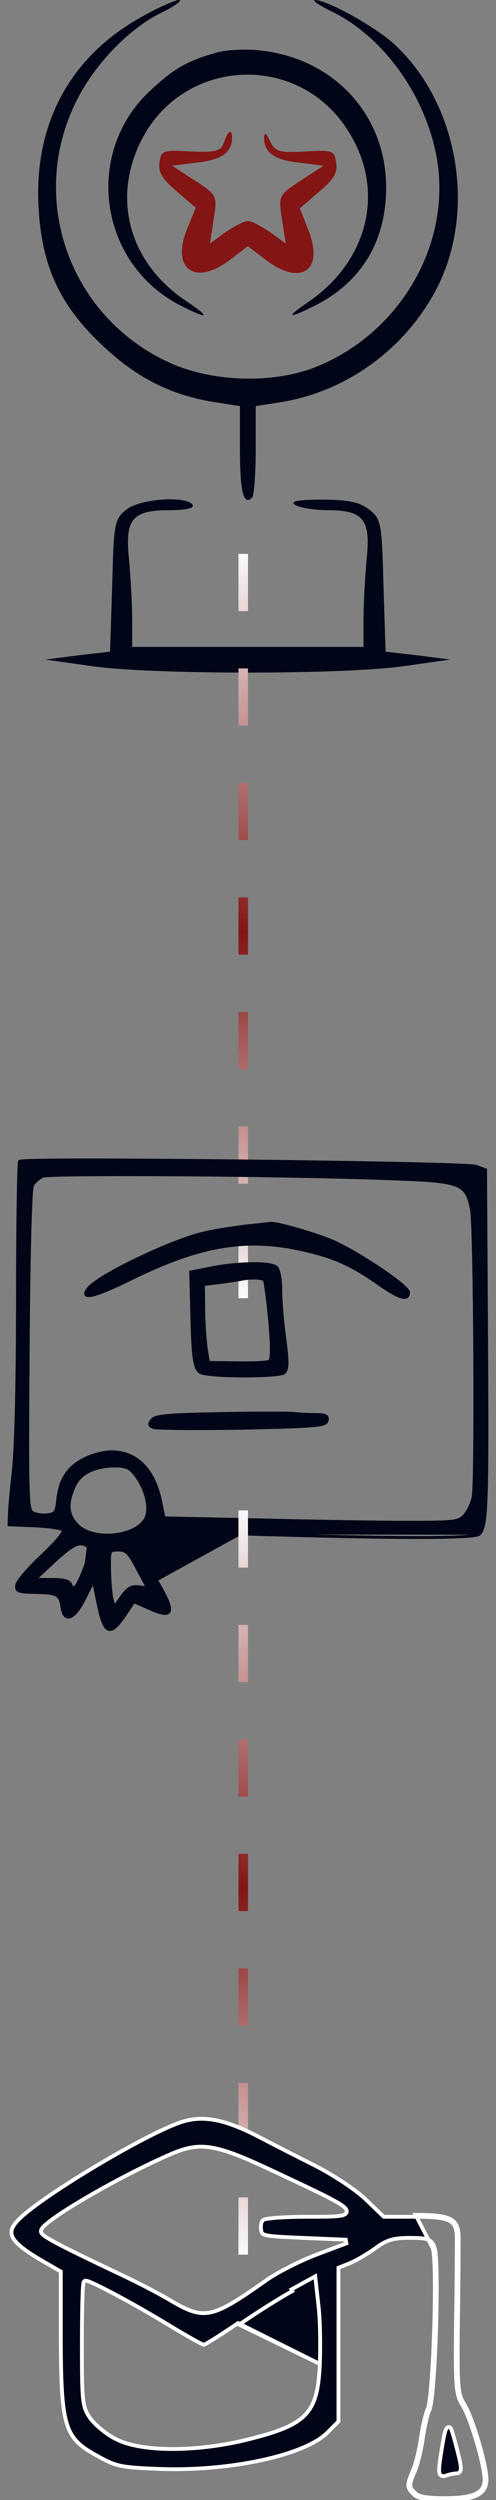 <svg width="52" height="262" viewBox="0 0 52 262" fill="none" xmlns="http://www.w3.org/2000/svg">
<rect x="0" y="0" width="52" height="262" fill="#808080" stroke="none"/>
<path d="M14.957 1.709C7.405 5.844 3.546 12.9 4.043 21.72C4.373 27.949 6.303 32.084 10.878 36.328C14.461 39.691 18.044 41.455 22.674 42.172L25.155 42.558V47.133C25.155 51.544 25.541 53.032 26.423 52.15C26.643 51.929 26.809 49.669 26.809 47.133V42.558L29.289 42.172C36.4 41.069 42.684 36.439 45.937 29.934C50.016 21.61 47.866 10.419 41.086 4.41C39.046 2.646 34.25 0 33.038 0C32.652 0 33.423 0.551 34.801 1.213C40.314 3.914 44.724 10.199 45.826 16.759C47.315 25.855 41.692 35.226 32.762 38.589C28.297 40.242 22.068 40.022 17.603 37.927C7.185 33.076 2.885 20.673 8.067 10.474C9.941 6.726 13.524 3.032 16.721 1.433C18.32 0.662 19.201 0 18.761 0C18.375 0 16.611 0.772 14.957 1.709Z" fill="#000617"/>
<path d="M22.948 5.447C19.696 6.329 18.263 7.156 15.838 9.416C8.727 15.921 10.325 27.608 18.924 32.018C21.846 33.507 22.177 33.341 19.641 31.632C13.743 27.773 11.758 21.213 14.625 15.094C18.869 5.998 31.327 5.282 36.564 13.826C40.423 20.001 38.604 27.388 32.264 31.688C29.839 33.341 30.17 33.452 33.036 32.018C37.942 29.538 40.533 25.183 40.478 19.505C40.423 11.952 34.91 6.054 27.193 5.282C25.76 5.116 23.886 5.227 22.948 5.447Z" fill="#000617"/>
<path d="M23.502 14.885C23.171 15.822 22.73 15.987 20.029 15.877C17.052 15.712 16.887 15.767 16.722 17.035C16.556 18.027 17.052 18.799 18.541 20.067L20.525 21.776L19.643 23.925C17.879 28.17 20.415 30.045 24.108 27.233L25.983 25.8L27.857 27.233C31.55 30.045 34.031 28.336 32.322 24.091L31.44 21.831L33.424 20.122C34.968 18.854 35.409 18.082 35.243 17.09C35.078 15.767 34.913 15.712 31.991 15.877C29.235 16.042 28.849 15.877 28.298 14.774C27.967 14.003 27.691 13.837 27.691 14.334C27.636 15.932 28.684 16.759 31.274 17.035L33.92 17.365L31.55 18.909C29.18 20.453 29.18 20.508 29.566 22.988L29.951 25.524L28.298 24.311C27.361 23.705 26.368 23.154 25.983 23.154C25.597 23.154 24.605 23.705 23.667 24.311L22.014 25.524L22.399 22.988C22.785 20.508 22.785 20.453 20.415 18.909L18.045 17.365L20.691 17.035C23.171 16.759 24.329 15.987 24.329 14.444C24.329 13.451 23.888 13.672 23.502 14.885Z" fill="#831514"/>
<path d="M13.249 53.411C11.981 54.403 11.926 54.899 11.761 61.404L11.54 68.295L8.177 68.681L4.76 69.122L9.445 69.784C15.564 70.721 36.401 70.721 42.52 69.784L47.205 69.122L43.787 68.681L40.425 68.295L40.204 61.404C40.039 54.899 39.984 54.403 38.716 53.411C37.724 52.639 36.566 52.364 33.755 52.364C31.219 52.364 30.337 52.529 30.944 52.915C31.384 53.19 32.928 53.466 34.361 53.466C38.11 53.466 38.881 54.458 38.44 58.593C38.275 60.412 38.11 63.223 38.11 64.822V67.799H25.982H13.855V64.822C13.855 63.223 13.69 60.412 13.524 58.593C13.083 54.403 13.855 53.466 17.769 53.466C19.478 53.466 20.415 53.245 20.194 52.915C19.588 51.922 14.627 52.253 13.249 53.411Z" fill="#000617"/>
<line x1="25.5" y1="136.048" x2="25.5" y2="56.048" stroke="url(#paint0_linear_1583_15475)" stroke-dasharray="6 6"/>
<path d="M25.328 160.705C16.443 160.423 16.126 160.423 15.35 161.128C14.398 161.974 14.504 162.433 16.373 165.641L25.328 160.705ZM25.328 160.705C41.301 161.199 49.727 161.199 50.221 160.74L25.328 160.705ZM1.359 153.995L1.359 153.995C1.605 151.78 1.781 144.875 1.781 136.165C1.781 132.268 1.808 128.689 1.848 126.071C1.867 124.761 1.891 123.692 1.915 122.943C1.928 122.569 1.941 122.273 1.954 122.068C1.96 121.966 1.967 121.884 1.974 121.826C1.977 121.797 1.981 121.772 1.985 121.752C1.987 121.742 1.99 121.731 1.994 121.721L1.994 121.721C1.996 121.714 2.004 121.692 2.022 121.673C2.043 121.653 2.068 121.644 2.078 121.641C2.093 121.636 2.109 121.632 2.125 121.629C2.158 121.622 2.2 121.616 2.251 121.611C2.353 121.6 2.496 121.591 2.677 121.582C3.04 121.565 3.56 121.551 4.214 121.54C5.522 121.518 7.369 121.508 9.578 121.509C13.997 121.51 19.862 121.552 25.748 121.618C31.634 121.684 37.542 121.774 42.044 121.872C44.295 121.921 46.195 121.972 47.565 122.023C48.25 122.049 48.804 122.074 49.203 122.099C49.402 122.112 49.564 122.124 49.685 122.137C49.745 122.143 49.796 122.15 49.837 122.156C49.876 122.162 49.912 122.17 49.938 122.179L49.938 122.179L50.89 122.532L50.955 122.556L50.956 122.625L51.061 139.937C51.114 148.733 51.123 153.742 51.022 156.649C50.971 158.102 50.893 159.035 50.777 159.655C50.661 160.275 50.506 160.596 50.292 160.811L50.292 160.811L50.289 160.813C50.239 160.86 50.155 160.892 50.062 160.917C49.963 160.944 49.835 160.968 49.678 160.99C49.365 161.033 48.93 161.069 48.374 161.097C47.263 161.154 45.662 161.182 43.579 161.18C39.413 161.175 33.312 161.052 25.325 160.805L25.325 160.805C20.88 160.664 18.585 160.593 17.302 160.646C16.661 160.673 16.283 160.729 16.019 160.819C15.761 160.908 15.608 161.029 15.418 161.202L15.417 161.203C15.181 161.412 15.023 161.588 14.937 161.78C14.853 161.967 14.834 162.181 14.901 162.477C14.969 162.775 15.123 163.15 15.38 163.656C15.636 164.161 15.992 164.789 16.459 165.591C16.971 166.455 17.343 167.145 17.571 167.673C17.684 167.937 17.763 168.164 17.804 168.355C17.845 168.543 17.851 168.707 17.807 168.837C17.761 168.975 17.663 169.067 17.523 169.11C17.39 169.15 17.223 169.146 17.029 169.111C16.641 169.04 16.103 168.835 15.415 168.518L14.047 167.917L13.071 169.398L13.071 169.398L13.07 169.401C12.699 169.93 12.382 170.321 12.104 170.556C11.828 170.789 11.56 170.892 11.306 170.774C11.185 170.717 11.08 170.615 10.986 170.477C10.892 170.34 10.805 170.161 10.723 169.944C10.558 169.51 10.404 168.906 10.246 168.129L9.775 165.839L8.917 167.554C8.917 167.554 8.917 167.554 8.917 167.554C8.651 168.096 8.385 168.53 8.131 168.85C7.879 169.168 7.632 169.383 7.4 169.472C7.282 169.517 7.165 169.531 7.052 169.505C6.94 169.479 6.841 169.416 6.759 169.321C6.597 169.135 6.49 168.825 6.436 168.404C6.349 167.754 6.221 167.422 5.874 167.227C5.694 167.126 5.448 167.057 5.1 167.013C4.753 166.968 4.312 166.949 3.749 166.94L3.748 166.94C3.29 166.931 2.93 166.92 2.651 166.898C2.374 166.877 2.167 166.844 2.018 166.788C1.865 166.73 1.763 166.643 1.717 166.511C1.674 166.388 1.686 166.243 1.712 166.083L1.712 166.083L1.713 166.082C1.724 166.018 1.756 165.943 1.799 165.863C1.843 165.781 1.902 165.687 1.973 165.583C2.117 165.375 2.316 165.124 2.555 164.844C3.033 164.286 3.679 163.614 4.387 162.959C5.197 162.185 5.792 161.562 6.158 161.109C6.342 160.882 6.464 160.702 6.527 160.569C6.559 160.503 6.572 160.455 6.575 160.422C6.576 160.407 6.575 160.398 6.574 160.393C6.572 160.39 6.571 160.388 6.571 160.388C6.558 160.375 6.528 160.355 6.472 160.332C6.418 160.309 6.348 160.286 6.261 160.263C6.089 160.217 5.86 160.173 5.591 160.134C5.053 160.055 4.361 159.994 3.64 159.959C3.64 159.959 3.64 159.959 3.64 159.959L0.996 159.853L0.897 159.849L0.9 159.75L0.935 158.693C0.936 158.085 1.148 155.999 1.359 153.995ZM41.508 123.607L41.508 123.607C35.798 123.378 26.738 123.228 19.003 123.175C15.136 123.149 11.601 123.147 8.982 123.171C7.673 123.183 6.593 123.202 5.815 123.227C5.426 123.24 5.114 123.254 4.887 123.271C4.773 123.279 4.682 123.287 4.613 123.296C4.547 123.304 4.51 123.312 4.495 123.317C4.294 123.418 4.074 123.571 3.883 123.741C3.689 123.913 3.532 124.097 3.452 124.257L3.452 124.257L3.45 124.26C3.45 124.26 3.449 124.262 3.447 124.269C3.445 124.275 3.442 124.283 3.439 124.293C3.434 124.315 3.428 124.343 3.422 124.38C3.409 124.452 3.397 124.551 3.384 124.675C3.359 124.924 3.335 125.271 3.311 125.708C3.264 126.582 3.22 127.814 3.18 129.341C3.101 132.394 3.039 136.624 3.004 141.525C2.951 149.336 2.933 153.512 3 155.775C3.033 156.908 3.087 157.554 3.166 157.936C3.205 158.126 3.249 158.243 3.296 158.32C3.34 158.394 3.389 158.435 3.447 158.467L3.447 158.467L3.449 158.468C3.61 158.565 3.86 158.641 4.14 158.684C4.419 158.727 4.718 158.736 4.971 158.702L4.972 158.702C5.396 158.649 5.598 158.581 5.73 158.384C5.799 158.281 5.853 158.134 5.898 157.918C5.943 157.702 5.978 157.424 6.013 157.064L6.013 157.064L6.013 157.062C6.138 155.993 6.424 155.129 6.912 154.425C7.4 153.72 8.085 153.181 8.996 152.752L8.998 152.751C10.905 151.895 12.641 151.898 14.02 152.68C15.397 153.461 16.396 155.007 16.858 157.194L16.859 157.194L17.23 159.02L27.199 159.23L27.2 159.23C32.735 159.371 39.68 159.477 42.64 159.477C45.147 159.477 46.506 159.468 47.318 159.372C47.723 159.324 47.983 159.255 48.18 159.159C48.374 159.065 48.511 158.941 48.666 158.769L48.666 158.769C48.833 158.586 49.022 158.278 49.187 157.925C49.352 157.574 49.49 157.185 49.559 156.843C49.596 156.64 49.629 156.052 49.655 155.16C49.681 154.272 49.7 153.094 49.713 151.72C49.739 148.973 49.74 145.449 49.72 141.917C49.7 138.385 49.659 134.845 49.602 132.068C49.573 130.679 49.539 129.481 49.502 128.57C49.465 127.655 49.425 127.038 49.382 126.804C49.25 126.108 49.118 125.585 48.892 125.182C48.669 124.785 48.353 124.5 47.838 124.287C47.319 124.073 46.599 123.933 45.574 123.831C44.549 123.73 43.228 123.669 41.508 123.607ZM14.108 154.561L14.107 154.56C13.831 154.197 13.588 153.983 13.28 153.856C12.969 153.727 12.58 153.683 12.002 153.683C9.836 153.718 8.369 154.485 7.792 155.878L7.791 155.879C7.424 156.736 7.263 157.433 7.305 158.04C7.348 158.645 7.592 159.171 8.056 159.686L8.056 159.686L8.057 159.687C8.836 160.586 10.391 160.939 11.895 160.799C12.642 160.73 13.368 160.538 13.966 160.239C14.563 159.939 15.025 159.534 15.259 159.041C15.492 158.524 15.489 157.767 15.28 156.948C15.072 156.133 14.663 155.272 14.108 154.561ZM9.164 162.095L9.164 162.095L9.161 162.094C8.948 161.957 8.758 161.877 8.563 161.857C8.369 161.836 8.16 161.872 7.908 161.986C7.396 162.216 6.729 162.751 5.687 163.705C5.687 163.705 5.687 163.705 5.686 163.705L3.793 165.471H5.372C6.025 165.471 6.504 165.506 6.838 165.593C7.174 165.68 7.388 165.826 7.475 166.064C7.513 166.161 7.551 166.233 7.587 166.283C7.624 166.334 7.655 166.355 7.677 166.363C7.709 166.375 7.776 166.37 7.896 166.229C8.011 166.094 8.145 165.865 8.303 165.531C8.46 165.199 8.637 164.767 8.84 164.231L8.84 164.231C9.14 163.436 9.294 162.936 9.332 162.61C9.351 162.449 9.34 162.34 9.311 162.264C9.283 162.19 9.236 162.139 9.164 162.095ZM9.215 162.009C9.568 162.221 9.533 162.679 8.933 164.266L9.215 162.009ZM14.381 164.489L14.38 164.488C13.92 163.604 13.627 163.108 13.345 162.83C13.207 162.694 13.074 162.613 12.925 162.564C12.775 162.515 12.604 162.497 12.389 162.497C12.136 162.497 11.966 162.498 11.842 162.529C11.783 162.543 11.74 162.563 11.707 162.59C11.674 162.617 11.645 162.654 11.621 162.71C11.57 162.828 11.542 163.016 11.531 163.323C11.521 163.627 11.528 164.034 11.537 164.581C11.554 165.196 11.589 165.846 11.637 166.404C11.686 166.964 11.747 167.422 11.815 167.658C11.815 167.658 11.815 167.659 11.815 167.659L12.003 168.304L12.694 167.312L12.694 167.312L12.696 167.31C13.031 166.851 13.297 166.553 13.586 166.387C13.881 166.218 14.189 166.193 14.588 166.247L14.589 166.247L15.381 166.36L14.381 164.489Z" fill="#000617" stroke="#000617" stroke-width="0.2"/>
<path d="M25.668 128.444L25.668 128.444L25.671 128.444C26.358 128.374 26.993 128.303 27.469 128.25L27.469 128.25C27.707 128.224 27.905 128.202 28.051 128.186C28.177 128.173 28.27 128.164 28.312 128.162C28.357 128.152 28.411 128.149 28.469 128.151C28.535 128.152 28.612 128.159 28.698 128.17C28.872 128.193 29.091 128.233 29.342 128.287C29.844 128.396 30.481 128.562 31.157 128.756C32.507 129.144 34.019 129.648 34.924 130.038L34.924 130.039C36.29 130.642 38.27 131.818 39.907 132.921C40.726 133.473 41.462 134.008 41.993 134.446C42.259 134.665 42.476 134.861 42.627 135.024C42.703 135.106 42.764 135.182 42.807 135.249C42.849 135.314 42.882 135.385 42.882 135.454C42.882 135.68 42.818 135.869 42.644 135.962C42.48 136.049 42.253 136.029 41.984 135.942C41.439 135.764 40.608 135.271 39.445 134.443C36.566 132.442 34.64 131.636 31.056 130.898C25.549 129.776 20.776 130.649 14.02 133.957C11.993 134.962 10.565 135.566 9.769 135.763C9.569 135.812 9.403 135.838 9.274 135.835C9.151 135.833 9.029 135.804 8.964 135.709C8.898 135.611 8.921 135.489 8.97 135.378C9.021 135.262 9.114 135.124 9.244 134.968C9.394 134.785 9.645 134.572 9.971 134.337C10.298 134.101 10.705 133.841 11.171 133.566C12.102 133.015 13.272 132.403 14.51 131.812C16.983 130.63 19.741 129.524 21.427 129.151C22.422 128.903 24.33 128.621 25.668 128.444Z" fill="#000617" stroke="#000617" stroke-width="0.2"/>
<path d="M22.137 132.824L22.137 132.824C23.589 132.541 25.164 132.39 26.444 132.377C27.084 132.37 27.652 132.398 28.096 132.461C28.317 132.493 28.511 132.533 28.667 132.584C28.821 132.635 28.949 132.698 29.032 132.781C29.11 132.859 29.174 132.987 29.226 133.138C29.28 133.291 29.326 133.481 29.364 133.693C29.44 134.119 29.485 134.645 29.485 135.178C29.485 136.23 29.66 138.517 29.907 140.242L29.907 140.243C30.065 141.459 30.146 142.267 30.141 142.817C30.137 143.365 30.049 143.682 29.843 143.888C29.798 143.932 29.727 143.963 29.652 143.987C29.573 144.012 29.473 144.035 29.357 144.056C29.124 144.097 28.816 144.132 28.456 144.16C27.737 144.216 26.806 144.247 25.846 144.252C24.886 144.256 23.895 144.234 23.058 144.184C22.226 144.135 21.534 144.058 21.177 143.948C20.958 143.888 20.781 143.761 20.641 143.524C20.504 143.292 20.404 142.955 20.326 142.475C20.17 141.515 20.1 139.939 20.047 137.367C20.047 137.367 20.047 137.367 20.047 137.367L19.941 133.348L19.939 133.263L20.021 133.247L22.137 132.824ZM27.677 134.208C27.677 134.208 27.677 134.208 27.677 134.207L27.677 134.207L27.675 134.205C27.665 134.187 27.643 134.163 27.597 134.137C27.552 134.112 27.491 134.088 27.413 134.067C27.259 134.026 27.052 134 26.811 133.991C26.331 133.974 25.731 134.026 25.175 134.148L25.175 134.148L25.166 134.149C25.075 134.161 24.909 134.187 24.693 134.221C24.579 134.24 24.452 134.26 24.314 134.281C23.917 134.343 23.44 134.414 22.98 134.467C22.979 134.467 22.979 134.467 22.979 134.467L21.376 134.667L21.41 137.116L21.41 137.116V137.118C21.41 138.522 21.551 140.35 21.656 141.229L21.89 142.731L24.837 142.765L24.838 142.765C25.683 142.782 26.483 142.774 27.101 142.743C27.41 142.728 27.673 142.707 27.873 142.681C27.973 142.669 28.055 142.655 28.12 142.641C28.181 142.627 28.218 142.614 28.237 142.604C28.248 142.595 28.264 142.575 28.282 142.533C28.302 142.487 28.321 142.423 28.338 142.336C28.37 142.163 28.39 141.914 28.394 141.577C28.403 140.903 28.351 139.894 28.227 138.467C28.122 137.375 28.007 136.345 27.906 135.566C27.855 135.177 27.808 134.851 27.767 134.612C27.747 134.492 27.728 134.396 27.711 134.324C27.703 134.289 27.695 134.26 27.689 134.239C27.685 134.229 27.683 134.221 27.68 134.215C27.679 134.212 27.678 134.21 27.677 134.208Z" fill="#000617" stroke="#000617" stroke-width="0.2"/>
<path d="M23.176 148.086L23.176 148.086C25.028 148.05 26.826 148.033 28.233 148.033C29.636 148.033 30.657 148.05 30.947 148.086C31.505 148.156 32.488 148.191 33.156 148.191C33.396 148.191 33.595 148.2 33.756 148.221C33.916 148.241 34.047 148.274 34.146 148.326C34.248 148.38 34.32 148.456 34.352 148.559C34.383 148.656 34.375 148.764 34.347 148.878C34.33 148.959 34.295 149.036 34.228 149.104C34.162 149.171 34.069 149.224 33.947 149.269C33.705 149.358 33.317 149.422 32.702 149.475C31.468 149.581 29.278 149.643 25.401 149.731V149.731L25.401 149.731C23.003 149.767 20.763 149.775 19.083 149.762C18.243 149.756 17.542 149.743 17.031 149.726C16.776 149.718 16.567 149.708 16.412 149.697C16.334 149.691 16.269 149.685 16.218 149.679C16.169 149.673 16.125 149.666 16.095 149.656L16.095 149.656L16.09 149.654C15.974 149.609 15.876 149.564 15.803 149.511C15.729 149.459 15.671 149.392 15.654 149.303C15.636 149.216 15.661 149.129 15.705 149.044C15.749 148.958 15.819 148.864 15.908 148.756C16.016 148.627 16.195 148.534 16.468 148.461C16.744 148.388 17.13 148.331 17.669 148.284C18.748 148.191 20.462 148.139 23.176 148.086Z" fill="#000617" stroke="#000617" stroke-width="0.2"/>
<line x1="25.5" y1="236.284" x2="25.5" y2="156.284" stroke="url(#paint1_linear_1583_15475)" stroke-dasharray="6 6"/>
<path d="M44.836 252.474L45.019 252.554C44.77 253.124 44.474 254.483 44.324 255.564L44.324 255.565C44.174 256.617 43.835 258.131 43.526 258.865L43.525 258.867C43.348 259.277 43.218 259.595 43.133 259.852C43.048 260.111 43.012 260.295 43.014 260.442C43.017 260.713 43.146 260.905 43.517 261.257L43.517 261.257L43.526 261.267C43.689 261.444 43.964 261.582 44.465 261.672C44.965 261.762 45.66 261.8 46.629 261.8C48.214 261.8 49.266 261.649 49.916 261.326C50.236 261.167 50.452 260.97 50.591 260.733C50.73 260.495 50.8 260.2 50.8 259.833C50.8 259.473 50.713 258.895 50.563 258.198C50.415 257.504 50.207 256.706 49.972 255.911C49.5 254.313 48.928 252.759 48.514 252.094L48.513 252.093C48.332 251.797 48.187 251.528 48.078 251.177C47.969 250.828 47.899 250.407 47.854 249.804C47.764 248.602 47.774 246.64 47.811 243.02L47.811 243.019C47.886 238.777 47.886 234.869 47.886 234.287C47.858 233.852 47.791 233.527 47.664 233.276C47.539 233.032 47.352 232.847 47.056 232.705C46.755 232.561 46.339 232.461 45.764 232.399C45.19 232.337 44.47 232.314 43.566 232.314H40.316H40.235L40.177 232.258L38.309 230.465L38.309 230.465C37.321 229.513 35.024 227.992 33.164 227.025C31.296 226.09 28.457 224.634 26.813 223.774C23.432 222.066 21.25 221.681 19.082 222.367L19.082 222.367C17.333 222.92 13.765 224.794 10.284 226.864C6.803 228.934 3.451 231.174 2.125 232.445L2.123 232.447C1.683 232.86 1.408 233.215 1.281 233.541C1.16 233.855 1.172 234.151 1.334 234.47C1.501 234.801 1.832 235.162 2.362 235.579C2.891 235.994 3.603 236.453 4.515 236.984C4.515 236.984 4.515 236.984 4.516 236.984L6.27 237.992L6.371 238.05V238.166V244.927C6.38 247.327 6.408 249.192 6.503 250.672C6.599 252.153 6.761 253.237 7.034 254.079C7.304 254.916 7.684 255.516 8.221 256.031C8.763 256.55 9.471 256.987 10.412 257.49L10.412 257.49L10.414 257.491C11.322 257.992 11.909 258.261 12.739 258.428C13.579 258.597 14.673 258.662 16.601 258.737L16.602 258.737C20.321 258.886 24.161 258.532 27.371 257.84C28.976 257.494 30.42 257.064 31.61 256.572C32.804 256.078 33.729 255.528 34.309 254.947L35.483 253.773V245.824V237.792V237.657L35.609 237.607L36.728 237.159C36.728 237.159 36.729 237.159 36.729 237.159C37.344 236.905 38.523 236.206 39.301 235.651C39.907 235.197 40.395 234.911 40.954 234.743C41.511 234.575 42.123 234.529 42.968 234.529C43.873 234.529 44.444 234.554 44.82 234.69C45.018 234.762 45.169 234.866 45.288 235.013C45.403 235.155 45.479 235.326 45.547 235.519C45.588 235.626 45.618 235.778 45.644 235.956C45.67 236.141 45.692 236.368 45.711 236.631C45.748 237.155 45.771 237.83 45.782 238.602C45.804 240.147 45.778 242.093 45.718 244.037C45.657 245.982 45.561 247.928 45.443 249.472C45.384 250.245 45.319 250.919 45.25 251.443C45.215 251.706 45.179 251.933 45.142 252.117C45.106 252.297 45.066 252.45 45.019 252.555L44.836 252.474ZM44.836 252.474C45.434 251.129 45.882 236.933 45.359 235.588L43.566 232.114C47.19 232.114 47.974 232.487 48.086 234.281C48.086 234.841 48.086 238.764 48.011 243.022C47.937 250.27 47.974 250.83 48.684 251.988C49.543 253.37 51 258.302 51 259.833C51 261.402 49.805 262 46.629 262C44.687 262 43.79 261.851 43.379 261.402C42.632 260.692 42.632 260.431 43.342 258.787C43.641 258.077 43.977 256.583 44.126 255.537C44.276 254.454 44.575 253.072 44.836 252.474ZM33.53 247.738L33.53 247.737C33.605 245.828 33.568 243.052 33.379 241.542C33.379 241.541 33.379 241.541 33.379 241.541L33.08 238.854L33.047 238.556L32.785 238.7L30.544 239.933C30.544 239.933 30.544 239.933 30.544 239.933L30.544 239.933L30.64 240.108C29.407 240.781 26.904 242.35 25.074 243.62L33.53 247.738ZM33.53 247.738C33.417 250.335 33.092 251.967 31.936 253.133C30.792 254.286 28.866 254.949 25.682 255.731L25.68 255.732C23.069 256.352 20.364 256.662 17.984 256.652C15.613 256.643 13.54 256.316 12.209 255.642C11.687 255.39 11.123 255.007 10.63 254.604C10.137 254.201 9.703 253.769 9.446 253.413L9.445 253.413L9.442 253.408C9.243 253.114 9.083 252.854 8.961 252.533C8.839 252.212 8.758 251.84 8.704 251.323C8.595 250.296 8.586 248.658 8.586 245.637C8.586 243.862 8.604 242.253 8.637 241.088C8.654 240.506 8.674 240.032 8.697 239.703C8.708 239.539 8.721 239.406 8.735 239.313C8.741 239.267 8.75 239.223 8.761 239.187C8.766 239.17 8.775 239.142 8.792 239.115C8.801 239.101 8.856 239.012 8.973 239.012C9.035 239.012 9.106 239.03 9.17 239.049C9.239 239.07 9.321 239.1 9.414 239.138C9.601 239.212 9.84 239.32 10.121 239.454C10.682 239.722 11.417 240.099 12.238 240.539C13.88 241.419 15.872 242.55 17.519 243.561C18.509 244.158 19.44 244.708 20.152 245.108C20.508 245.308 20.807 245.47 21.03 245.581C21.141 245.637 21.231 245.678 21.298 245.705C21.329 245.718 21.353 245.727 21.37 245.732C21.384 245.727 21.402 245.719 21.427 245.708C21.486 245.68 21.568 245.637 21.671 245.579C21.877 245.463 22.155 245.295 22.488 245.085C23.152 244.667 24.028 244.089 24.96 243.455L33.53 247.738ZM36.314 235.103L33.14 236.298C33.14 236.298 33.139 236.298 33.139 236.298C31.396 236.966 29.17 238.116 28.139 238.816C26.655 239.861 25.501 240.658 24.551 241.232C23.601 241.806 22.84 242.164 22.143 242.321C20.726 242.639 19.625 242.108 17.838 241.066L17.838 241.066L17.835 241.064C16.611 240.322 14.003 238.981 12.064 238.086L12.062 238.085C9.074 236.666 7.156 235.73 5.983 235.106C5.398 234.795 4.993 234.558 4.731 234.375C4.601 234.284 4.499 234.201 4.427 234.123C4.361 234.052 4.29 233.953 4.29 233.832C4.29 233.709 4.358 233.595 4.424 233.507C4.496 233.41 4.598 233.303 4.721 233.19C4.968 232.963 5.32 232.69 5.754 232.384C6.621 231.771 7.83 231.013 9.203 230.213C11.949 228.613 15.366 226.835 18.047 225.691L18.047 225.691C19.526 225.065 20.687 224.81 22.217 225.071C23.728 225.328 25.591 226.088 28.484 227.45L28.487 227.452C30.875 228.571 32.67 229.412 33.928 230.044C34.558 230.36 35.057 230.625 35.43 230.848C35.797 231.066 36.063 231.256 36.208 231.422C36.279 231.505 36.346 231.609 36.35 231.731C36.356 231.87 36.28 231.974 36.189 232.04C36.103 232.101 35.992 232.141 35.874 232.171C35.752 232.202 35.606 232.225 35.439 232.243C34.779 232.314 33.706 232.314 32.302 232.314H32.284C31.111 232.314 29.995 232.351 29.141 232.411C28.714 232.442 28.355 232.477 28.089 232.517C27.956 232.536 27.849 232.556 27.77 232.576C27.683 232.598 27.654 232.614 27.656 232.613L27.643 232.622L27.629 232.629C27.552 232.667 27.463 232.78 27.404 232.979C27.347 233.169 27.331 233.401 27.363 233.615L27.363 233.615L27.364 233.62C27.393 233.842 27.418 233.953 27.477 234.032C27.53 234.103 27.635 234.179 27.913 234.245C28.189 234.311 28.602 234.359 29.228 234.402C29.852 234.445 30.676 234.482 31.769 234.529L31.769 234.529L36.252 234.716L36.314 235.103ZM47.944 256.795L47.944 256.795C48.166 257.666 48.294 258.23 48.309 258.578C48.317 258.748 48.3 258.913 48.212 259.036C48.111 259.177 47.959 259.211 47.825 259.211C47.715 259.211 47.535 259.236 47.338 259.277C47.143 259.318 46.948 259.371 46.812 259.423L46.809 259.424C46.678 259.471 46.531 259.512 46.398 259.49C46.323 259.478 46.251 259.446 46.192 259.388C46.135 259.332 46.1 259.262 46.078 259.192C46.037 259.058 46.031 258.88 46.042 258.668C46.054 258.451 46.085 258.173 46.132 257.827L46.132 257.824C46.3 256.685 46.441 255.82 46.565 255.256C46.625 254.977 46.685 254.759 46.745 254.618C46.773 254.552 46.813 254.474 46.873 254.421C46.906 254.392 46.958 254.358 47.028 254.354C47.102 254.348 47.161 254.377 47.202 254.41L47.211 254.417L47.219 254.424C47.246 254.452 47.263 254.483 47.271 254.498C47.281 254.517 47.291 254.539 47.3 254.56C47.319 254.605 47.339 254.661 47.361 254.726C47.406 254.857 47.461 255.034 47.522 255.243C47.644 255.661 47.794 256.214 47.944 256.795Z" fill="#000617" stroke="white" stroke-width="0.4"/>
<defs>
<linearGradient id="paint0_linear_1583_15475" x1="26.5" y1="56.048" x2="26.5" y2="136.048" gradientUnits="userSpaceOnUse">
<stop offset="0.02" stop-color="#FBFBFB"/>
<stop offset="0.52" stop-color="#831514"/>
<stop offset="1" stop-color="#FBFBFB"/>
</linearGradient>
<linearGradient id="paint1_linear_1583_15475" x1="26.5" y1="156.284" x2="26.5" y2="236.284" gradientUnits="userSpaceOnUse">
<stop offset="0.02" stop-color="#FBFBFB"/>
<stop offset="0.52" stop-color="#831514"/>
<stop offset="1" stop-color="#FBFBFB"/>
</linearGradient>
</defs>
</svg>
